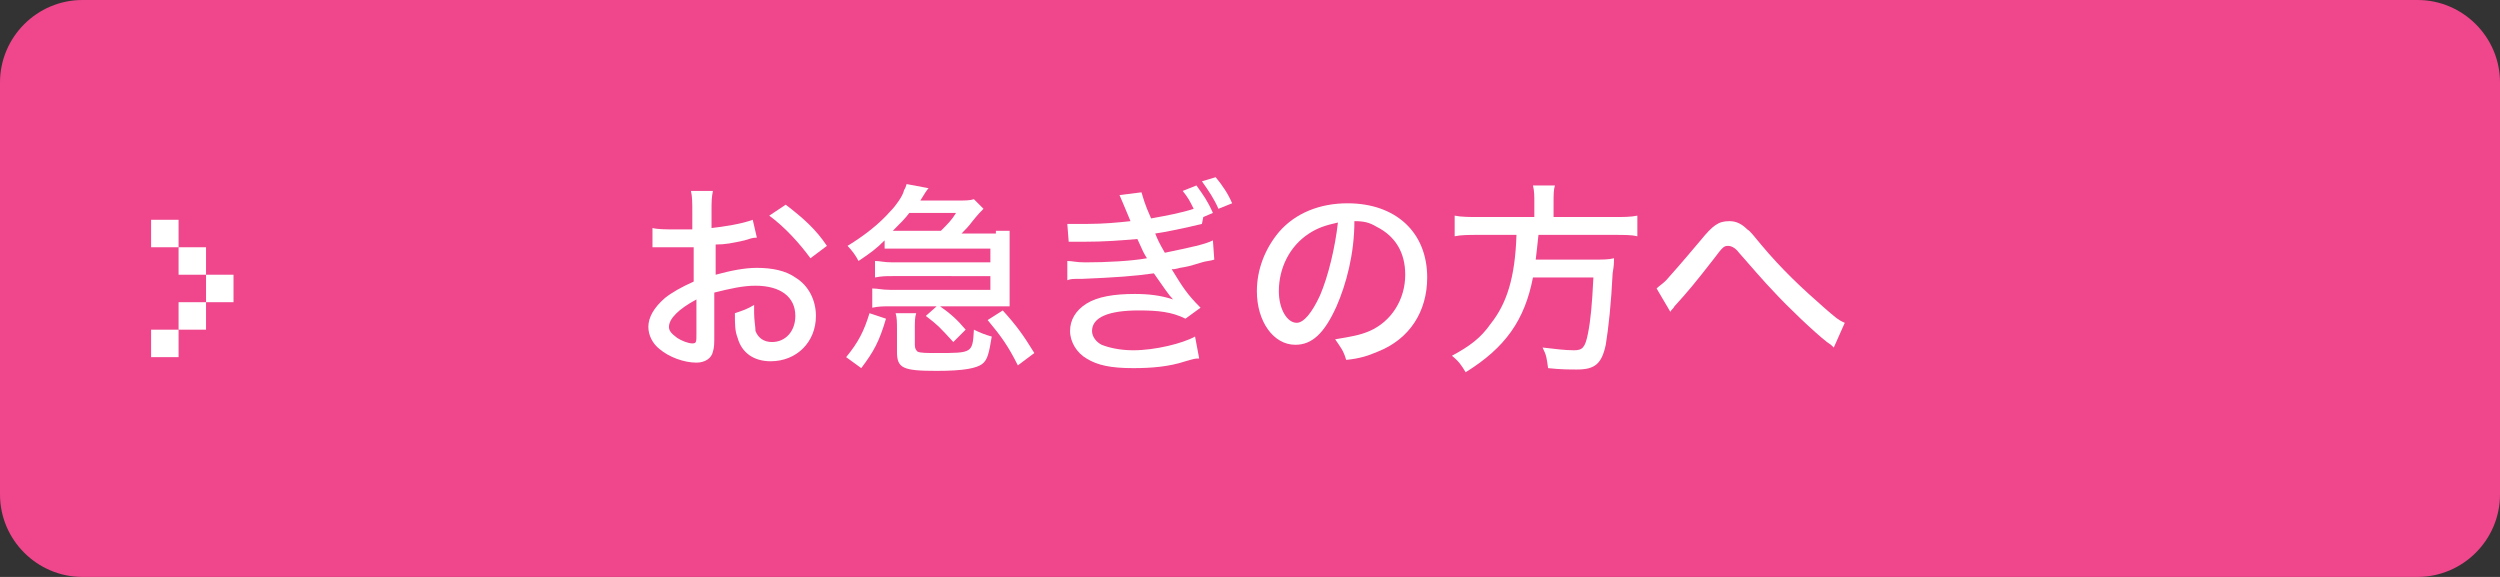 <?xml version="1.0" encoding="utf-8"?>
<!-- Generator: Adobe Illustrator 21.1.0, SVG Export Plug-In . SVG Version: 6.00 Build 0)  -->
<svg version="1.1" id="レイヤー_1" xmlns="http://www.w3.org/2000/svg" xmlns:xlink="http://www.w3.org/1999/xlink" x="0px"
	 y="0px" viewBox="0 0 182 42" style="enable-background:new 0 0 182 42;" xml:space="preserve">
<rect x="0" y="0" width="182" height="42" fill="#333333" stroke="none"/>
<style type="text/css">
	.st0{fill:#F0468C;}
	.st1{fill:#FFFFFF;}
</style>
<g>
	<path class="st0" d="M176,42H6c-3.3,0-6-2.7-6-6V6c0-3.3,2.7-6,6-6h170c3.3,0,6,2.7,6,6v30C182,39.3,179.3,42,176,42z"/>
</g>
<g>
	<rect x="11" y="16" class="st1" width="2" height="2"/>
	<rect x="13" y="18" class="st1" width="2" height="2"/>
	<rect x="15" y="20" class="st1" width="2" height="2"/>
	<rect x="13" y="22" class="st1" width="2" height="2"/>
	<rect x="11" y="24" class="st1" width="2" height="2"/>
</g>
<g>
	<path class="st1" d="M55.1,17.3c-0.4,0-0.5,0.1-0.9,0.2c-0.9,0.2-1.4,0.3-2.1,0.3V20c1.1-0.3,2.1-0.5,3-0.5c1.1,0,2.1,0.2,2.8,0.7
		c1,0.6,1.5,1.7,1.5,2.8c0,1.9-1.4,3.3-3.3,3.3c-1.2,0-2.1-0.6-2.4-1.7c-0.2-0.5-0.2-1-0.2-1.8c0.6-0.2,0.9-0.3,1.4-0.6
		c0,0.3,0,0.4,0,0.6c0,0.5,0.1,1,0.1,1.3c0.2,0.5,0.6,0.8,1.2,0.8c1,0,1.7-0.8,1.7-1.9c0-1.4-1.1-2.2-2.9-2.2c-0.9,0-1.8,0.2-3,0.5
		l0,3.1c0,0.6,0,0.9-0.1,1.2c-0.1,0.5-0.6,0.8-1.2,0.8c-0.9,0-2-0.4-2.7-1c-0.5-0.4-0.8-1-0.8-1.6c0-0.7,0.4-1.4,1.2-2.1
		c0.5-0.4,1.2-0.8,2.1-1.2v-2.5c-0.1,0-0.1,0-0.6,0c-0.2,0-0.5,0-0.9,0c-0.2,0-0.7,0-0.8,0c-0.2,0-0.3,0-0.4,0c-0.1,0-0.2,0-0.3,0
		v-1.4c0.4,0.1,1,0.1,1.7,0.1c0.2,0,0.4,0,0.6,0c0.4,0,0.4,0,0.6,0v-1.2c0-0.7,0-1.2-0.1-1.6h1.6c-0.1,0.5-0.1,0.8-0.1,1.5v1.2
		c0.9-0.1,2.2-0.3,3-0.6L55.1,17.3z M50.7,21.8c-1.3,0.7-2,1.4-2,2c0,0.3,0.2,0.5,0.6,0.8c0.3,0.2,0.8,0.4,1.1,0.4
		c0.3,0,0.3-0.1,0.3-0.7V21.8z M59,18.8c-0.8-1.1-1.9-2.3-3-3.1l1.2-0.8c1.3,1,2.2,1.8,3,3L59,18.8z"/>
	<path class="st1" d="M61.6,26c0.9-1.1,1.3-1.9,1.7-3.2l1.2,0.4c-0.5,1.7-0.9,2.4-1.8,3.6L61.6,26z M72.5,16.8c0.4,0,0.7,0,1,0
		c0,0.3,0,0.5,0,0.9v3.7c0,0.4,0,0.6,0,0.9c-0.5,0-0.7,0-1,0h-7.7c-0.5,0-0.8,0-1.3,0.1V21c0.4,0,0.7,0.1,1.3,0.1h7.3v-1H65
		c-0.5,0-0.8,0-1.3,0.1v-1.2c0.4,0,0.6,0.1,1.3,0.1h7.1v-1h-6.5c-0.5,0-0.8,0-1.2,0v-0.6c-0.6,0.6-1,0.9-1.9,1.5
		c-0.2-0.4-0.5-0.8-0.8-1.1c1.3-0.8,2.3-1.6,3.1-2.5c0.4-0.4,0.9-1.1,1-1.5c0-0.1,0.1-0.1,0.2-0.5l1.6,0.3c-0.1,0.1-0.3,0.4-0.6,0.9
		h2.5c0.8,0,1.1,0,1.4-0.1l0.7,0.7c-0.2,0.2-0.4,0.4-0.8,0.9c-0.3,0.4-0.5,0.6-0.8,0.9H72.5z M68.5,16.8c0.5-0.5,0.8-0.8,1.1-1.3
		h-3.4c-0.3,0.4-0.6,0.7-1.2,1.3c0.2,0,0.3,0,0.6,0H68.5z M66.6,25.1c0,0.3,0.1,0.4,0.2,0.5c0.2,0.1,0.7,0.1,1.4,0.1
		c2.6,0,2.6,0,2.7-1.7c0.4,0.2,0.9,0.4,1.3,0.5c-0.2,1.2-0.3,1.7-0.7,2c-0.4,0.3-1.3,0.5-3.3,0.5c-2.5,0-2.9-0.2-2.9-1.4v-1.6
		c0-0.5,0-0.9-0.1-1.2h1.5c-0.1,0.3-0.1,0.6-0.1,1.2V25.1z M69.4,24.9c-1.1-1.2-1.1-1.2-2-1.9l0.9-0.8c1,0.7,1.4,1.1,2,1.8
		L69.4,24.9z M73,22.6c1,1.1,1.5,1.8,2.3,3.1l-1.2,0.9c-0.7-1.4-1.2-2.1-2.2-3.3L73,22.6z"/>
	<path class="st1" d="M87.5,16.3c-1.2,0.3-2.7,0.6-3.4,0.7c0.2,0.5,0.3,0.7,0.7,1.4c1.9-0.4,2.9-0.6,3.5-0.9l0.1,1.4
		c-0.3,0.1-0.6,0.1-0.9,0.2c-1,0.3-1,0.3-1.6,0.4c-0.4,0.1-0.4,0.1-0.6,0.1c0.8,1.3,1.1,1.8,2.1,2.8l-1.1,0.8c-1-0.5-2-0.6-3.4-0.6
		c-2.2,0-3.4,0.5-3.4,1.5c0,0.4,0.3,0.8,0.7,1c0.5,0.2,1.3,0.4,2.3,0.4c1.6,0,3.6-0.5,4.5-1l0.3,1.6c-0.3,0-0.3,0-1,0.2
		c-1.2,0.4-2.5,0.5-3.8,0.5c-1.6,0-2.6-0.2-3.4-0.7c-0.7-0.4-1.2-1.2-1.2-2c0-0.8,0.4-1.5,1.2-2c0.8-0.5,2-0.7,3.5-0.7
		c1,0,1.9,0.1,2.8,0.4c-0.3-0.3-0.7-0.9-1.4-1.9c-1.4,0.2-2.8,0.3-5.2,0.4c-0.8,0-0.8,0-1.1,0.1l0-1.4c0.4,0,0.6,0.1,1.3,0.1
		c1.6,0,3.4-0.1,4.5-0.3c-0.2-0.3-0.3-0.5-0.7-1.4c-1.2,0.1-2.3,0.2-4,0.2c-0.6,0-0.7,0-1,0l-0.1-1.3c0.5,0,0.6,0,1.5,0
		c1.1,0,2.2-0.1,3.1-0.2c-0.3-0.7-0.7-1.7-0.8-1.9l1.6-0.2c0.1,0.3,0.2,0.8,0.7,1.9c1.1-0.2,2.2-0.4,3.1-0.7
		c-0.3-0.6-0.4-0.8-0.8-1.3l1-0.4c0.5,0.7,0.8,1.1,1.2,2l-0.7,0.3L87.5,16.3z M88.5,12.9c0.5,0.6,0.9,1.2,1.2,1.9l-1,0.4
		c-0.3-0.7-0.7-1.3-1.2-2L88.5,12.9z"/>
	<path class="st1" d="M97.3,22.3c-0.9,2-1.8,2.8-3,2.8c-1.6,0-2.8-1.7-2.8-3.9c0-1.6,0.6-3.1,1.6-4.3c1.2-1.4,3-2.1,5-2.1
		c3.5,0,5.8,2.1,5.8,5.4c0,2.5-1.3,4.5-3.6,5.4c-0.7,0.3-1.3,0.5-2.3,0.6c-0.2-0.7-0.4-0.9-0.8-1.5c1.2-0.2,1.8-0.3,2.5-0.6
		c1.6-0.7,2.6-2.3,2.6-4.1c0-1.6-0.7-2.8-2.1-3.5c-0.5-0.3-0.9-0.4-1.6-0.4C98.6,18.5,98,20.7,97.3,22.3z M95.3,17
		c-1.4,0.9-2.2,2.5-2.2,4.2c0,1.3,0.6,2.3,1.3,2.3c0.5,0,1.1-0.7,1.7-2c0.6-1.4,1.1-3.5,1.3-5.3C96.5,16.4,95.9,16.6,95.3,17z"/>
	<path class="st1" d="M111.7,14.8c0-0.5,0-0.9-0.1-1.3h1.6c-0.1,0.3-0.1,0.7-0.1,1.3v1h4.3c0.8,0,1.3,0,1.8-0.1v1.5
		c-0.4-0.1-0.9-0.1-1.8-0.1H112c-0.1,0.9-0.1,1-0.2,1.8h4.1c0.8,0,1.2,0,1.6-0.1l0,0.1c0,0.2,0,0.4-0.1,1c-0.1,2.1-0.3,4-0.5,5.2
		c-0.3,1.4-0.8,1.8-2.1,1.8c-0.5,0-1.2,0-2.1-0.1c-0.1-0.7-0.1-0.9-0.4-1.5c0.9,0.1,1.6,0.2,2.3,0.2c0.6,0,0.8-0.2,1-1.2
		c0.2-1,0.3-2.1,0.4-4.1h-4.4c-0.6,3.1-2,5.1-4.9,6.9c-0.3-0.5-0.5-0.8-1-1.2c1.3-0.7,2.1-1.3,2.8-2.3c1.2-1.5,1.8-3.4,1.9-6.5h-2.7
		c-0.8,0-1.3,0-1.8,0.1v-1.5c0.5,0.1,1.1,0.1,1.8,0.1h4V14.8z"/>
	<path class="st1" d="M120.6,21c0.2-0.2,0.4-0.3,0.7-0.6c0.7-0.8,0.9-1,2.5-2.9c0.9-1.1,1.3-1.4,2.1-1.4c0.5,0,0.9,0.2,1.3,0.6
		c0.2,0.1,0.5,0.5,1,1.1c1.5,1.8,3,3.2,4.6,4.6c0.7,0.6,1,0.9,1.5,1.1l-0.8,1.8c-0.2-0.2-0.2-0.2-0.5-0.4c-0.9-0.7-2.9-2.6-3.9-3.7
		c-0.5-0.5-1.8-2-2.5-2.8c-0.3-0.4-0.6-0.5-0.8-0.5c-0.3,0-0.4,0.1-1,0.9c-1.4,1.8-1.9,2.4-2.9,3.5c-0.1,0.2-0.2,0.2-0.3,0.4
		L120.6,21z"/>
</g>
</svg>
